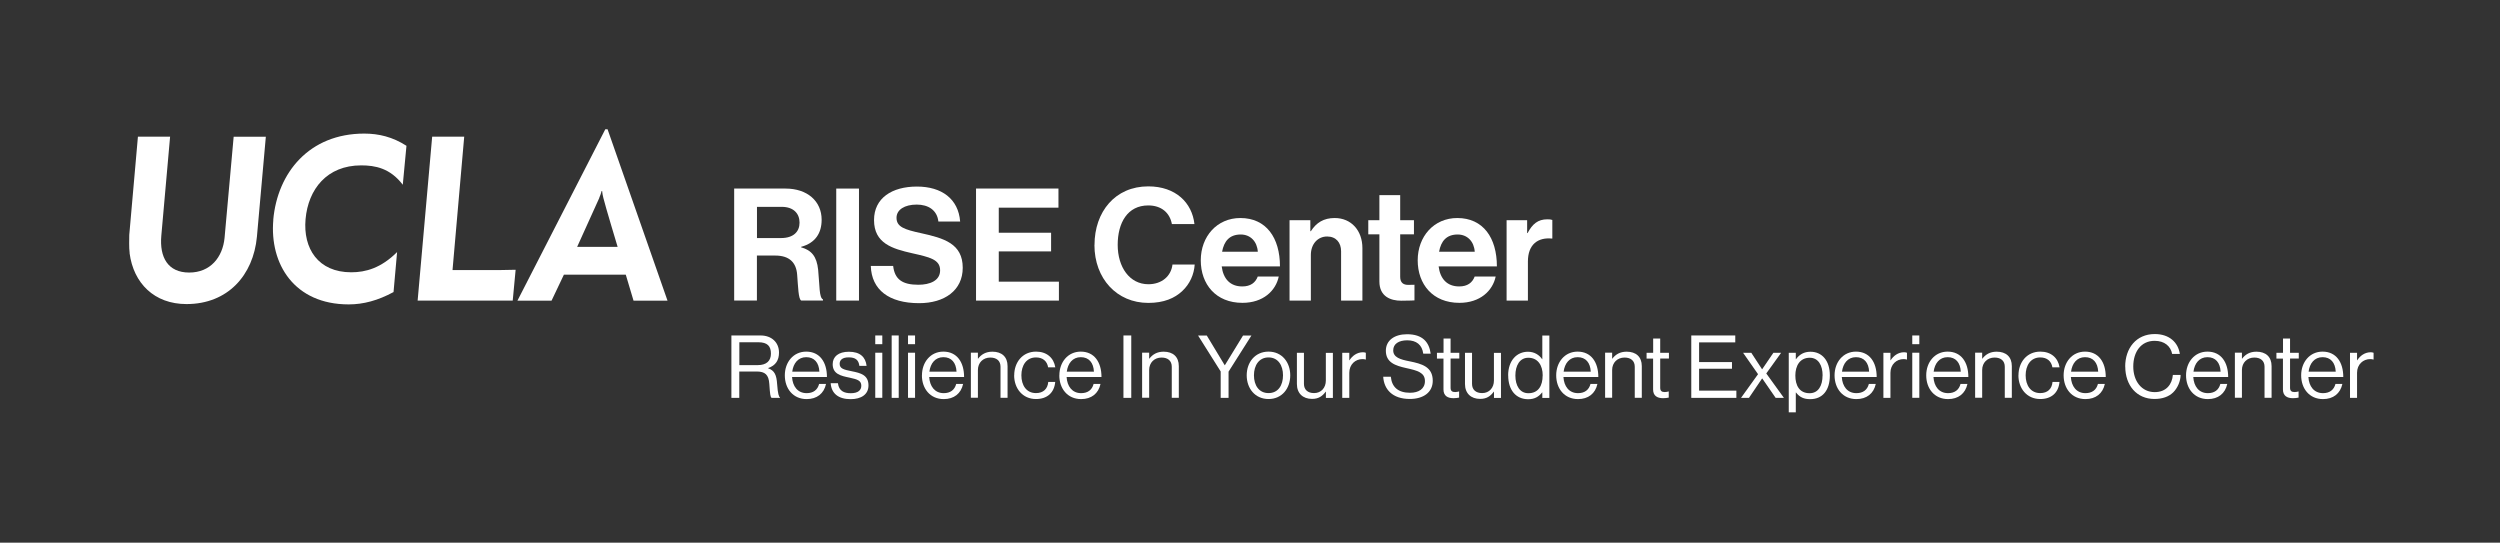 <?xml version="1.0" encoding="UTF-8"?><svg id="Unboxed_White" xmlns="http://www.w3.org/2000/svg" viewBox="0 0 387 84"><rect x="0" y="0" width="387" height="84" fill="#333333" stroke="none"/><defs><style>.cls-1{fill:#fff;}</style></defs><g><path class="cls-1" d="M113.66,29.19h7.95c3.35,0,5.58,1.94,5.58,4.83,0,2.04-.95,3.59-3.18,4.19v.07c1.6,.46,2.42,1.38,2.64,3.49,.24,2.45,.14,4.32,.75,4.58v.17h-3.37c-.44-.19-.48-2.13-.63-4-.14-1.89-1.21-2.96-3.39-2.96h-2.84v6.96h-3.52V29.19Zm3.52,7.66h3.73c1.92,0,2.86-.99,2.86-2.38s-.9-2.45-2.76-2.45h-3.83v4.83Z"/><path class="cls-1" d="M129.45,29.19h3.52v17.34h-3.52V29.19Z"/><path class="cls-1" d="M134.82,41.17h3.44c.24,2.08,1.43,2.91,3.9,2.91,1.79,0,3.37-.63,3.37-2.23,0-1.7-1.65-2.04-4.29-2.64-3.1-.7-5.94-1.53-5.94-5.14,0-3.42,2.79-5.19,6.64-5.19s6.42,1.92,6.69,5.41h-3.37c-.19-1.75-1.55-2.62-3.35-2.62-1.89,0-3.13,.8-3.13,2.04,0,1.41,1.21,1.82,3.78,2.38,3.56,.78,6.47,1.62,6.47,5.36,0,3.52-2.84,5.48-6.74,5.48-4.7,0-7.37-2.08-7.49-5.75Z"/><path class="cls-1" d="M151.1,29.19h12.75v2.96h-9.24v3.88h8.1v2.89h-8.1v4.68h9.31v2.93h-12.83V29.19Z"/><path class="cls-1" d="M169.43,37.92c0-5.14,3.2-9.07,8.32-9.07,4.27,0,6.79,2.55,7.15,5.84h-3.49c-.32-1.75-1.62-2.89-3.66-2.89-3.2,0-4.73,2.67-4.73,6.11s1.84,6.09,4.75,6.09c2.06,0,3.52-1.24,3.73-3.05h3.44c-.1,1.53-.75,3.01-1.92,4.1-1.19,1.12-2.86,1.84-5.26,1.84-4.87,0-8.34-3.76-8.34-8.97Z"/><path class="cls-1" d="M185.88,40.3c0-3.69,2.5-6.55,6.13-6.55,4,0,6.13,3.05,6.13,7.49h-9.02c.24,1.92,1.31,3.1,3.18,3.1,1.29,0,2.04-.58,2.4-1.53h3.25c-.46,2.21-2.42,4.07-5.62,4.07-4.12,0-6.45-2.88-6.45-6.59Zm3.3-1.33h5.53c-.1-1.58-1.14-2.67-2.64-2.67-1.75,0-2.59,1.04-2.89,2.67Z"/><path class="cls-1" d="M202.85,35.79h.07c.85-1.33,1.99-2.04,3.69-2.04,2.57,0,4.29,1.94,4.29,4.66v8.12h-3.3v-7.64c0-1.33-.78-2.28-2.16-2.28-1.45,0-2.52,1.16-2.52,2.86v7.06h-3.3v-12.44h3.22v1.7Z"/><path class="cls-1" d="M211.81,34.09h1.72v-3.88h3.22v3.88h2.13v2.18h-2.13v6.59c0,.92,.51,1.24,1.24,1.24,.41,0,.97-.02,.97-.02v2.42s-.75,.05-2.06,.05c-1.6,0-3.37-.63-3.37-2.98v-7.3h-1.72v-2.18Z"/><path class="cls-1" d="M219.46,40.3c0-3.69,2.5-6.55,6.13-6.55,4,0,6.13,3.05,6.13,7.49h-9.02c.24,1.92,1.31,3.1,3.18,3.1,1.29,0,2.04-.58,2.4-1.53h3.25c-.46,2.21-2.42,4.07-5.62,4.07-4.12,0-6.45-2.88-6.45-6.59Zm3.3-1.33h5.53c-.1-1.58-1.14-2.67-2.64-2.67-1.75,0-2.59,1.04-2.88,2.67Z"/><path class="cls-1" d="M236.4,36.08h.07c.75-1.41,1.6-2.13,3.05-2.13,.36,0,.58,.02,.78,.1v2.88h-.07c-2.16-.22-3.71,.92-3.71,3.54v6.06h-3.3v-12.44h3.18v1.99Z"/></g><g><path class="cls-1" d="M113.23,51.93h4.51c1.7,0,2.85,1.07,2.85,2.65,0,1.17-.51,2.01-1.68,2.39v.04c.99,.35,1.3,1.03,1.39,2.46,.11,1.55,.27,1.94,.45,2.07v.05h-1.31c-.2-.18-.24-.54-.35-2.16-.09-1.42-.66-1.92-1.96-1.92h-2.69v4.08h-1.22v-9.66Zm1.22,4.59h2.86c1.35,0,2.03-.67,2.03-1.77,0-1.17-.54-1.77-1.96-1.77h-2.93v3.54Z"/><path class="cls-1" d="M121.49,58.1c0-2.03,1.32-3.67,3.31-3.67,2.09,0,3.21,1.62,3.21,3.93h-5.4c.08,1.42,.85,2.5,2.26,2.5,1.01,0,1.69-.49,1.93-1.43h1.07c-.32,1.5-1.42,2.35-3,2.35-2.13,0-3.38-1.65-3.38-3.67Zm1.15-.57h4.2c-.07-1.39-.78-2.24-2.04-2.24s-2,.97-2.16,2.24Z"/><path class="cls-1" d="M128.59,59.32h1.12c.15,1.21,.96,1.55,2,1.55,1.15,0,1.62-.5,1.62-1.15,0-.78-.54-.99-1.82-1.26-1.38-.28-2.61-.57-2.61-2.09,0-1.16,.89-1.92,2.51-1.92,1.73,0,2.58,.82,2.74,2.19h-1.12c-.11-.92-.61-1.32-1.65-1.32s-1.4,.45-1.4,1c0,.76,.68,.91,1.88,1.15,1.4,.28,2.58,.59,2.58,2.2,0,1.41-1.15,2.12-2.76,2.12-1.92,0-2.98-.9-3.09-2.47Z"/><path class="cls-1" d="M135.49,51.93h1.09v1.35h-1.09v-1.35Zm0,2.67h1.09v6.98h-1.09v-6.98Z"/><path class="cls-1" d="M138.03,51.93h1.09v9.66h-1.09v-9.66Z"/><path class="cls-1" d="M140.56,51.93h1.09v1.35h-1.09v-1.35Zm0,2.67h1.09v6.98h-1.09v-6.98Z"/><path class="cls-1" d="M142.72,58.1c0-2.03,1.32-3.67,3.31-3.67,2.09,0,3.21,1.62,3.21,3.93h-5.4c.08,1.42,.85,2.5,2.25,2.5,1.01,0,1.69-.49,1.93-1.43h1.07c-.32,1.5-1.42,2.35-3,2.35-2.13,0-3.38-1.65-3.38-3.67Zm1.15-.57h4.2c-.07-1.39-.78-2.24-2.04-2.24s-2,.97-2.16,2.24Z"/><path class="cls-1" d="M151.38,55.52h.03c.5-.66,1.2-1.08,2.21-1.08,1.46,0,2.35,.8,2.35,2.24v4.9h-1.09v-4.81c0-.9-.59-1.42-1.58-1.42-1.11,0-1.92,.78-1.92,1.93v4.29h-1.09v-6.98h1.09v.92Z"/><path class="cls-1" d="M157,58.1c0-2.03,1.3-3.67,3.38-3.67,1.65,0,2.74,.95,2.98,2.43h-1.11c-.16-.95-.82-1.53-1.88-1.53-1.49,0-2.26,1.23-2.26,2.77s.77,2.75,2.26,2.75c1.13,0,1.81-.65,1.9-1.73h1.08c-.15,1.67-1.24,2.65-2.98,2.65-2.08,0-3.38-1.65-3.38-3.67Z"/><path class="cls-1" d="M163.99,58.1c0-2.03,1.32-3.67,3.31-3.67,2.09,0,3.21,1.62,3.21,3.93h-5.4c.08,1.42,.85,2.5,2.25,2.5,1.01,0,1.69-.49,1.93-1.43h1.07c-.32,1.5-1.42,2.35-3,2.35-2.13,0-3.38-1.65-3.38-3.67Zm1.15-.57h4.2c-.07-1.39-.78-2.24-2.04-2.24s-2,.97-2.16,2.24Z"/><path class="cls-1" d="M173.91,51.93h1.21v9.66h-1.21v-9.66Z"/><path class="cls-1" d="M177.89,55.52h.03c.5-.66,1.2-1.08,2.21-1.08,1.46,0,2.35,.8,2.35,2.24v4.9h-1.09v-4.81c0-.9-.59-1.42-1.58-1.42-1.11,0-1.92,.78-1.92,1.93v4.29h-1.09v-6.98h1.09v.92Z"/><path class="cls-1" d="M188.96,57.5l-3.5-5.56h1.35l2.77,4.59h.03l2.81-4.59h1.3l-3.54,5.59v4.06h-1.22v-4.09Z"/><path class="cls-1" d="M192.99,58.1c0-2.03,1.3-3.67,3.38-3.67s3.36,1.65,3.36,3.67-1.27,3.67-3.36,3.67-3.38-1.65-3.38-3.67Zm5.62,0c0-1.54-.76-2.77-2.24-2.77s-2.26,1.23-2.26,2.77,.77,2.75,2.26,2.75,2.24-1.21,2.24-2.75Z"/><path class="cls-1" d="M205.25,61.59v-.96h-.03c-.5,.68-1.09,1.12-2.11,1.12-1.43,0-2.35-.86-2.35-2.31v-4.83h1.09v4.81c0,.9,.58,1.43,1.57,1.43,1.11,0,1.82-.84,1.82-1.94v-4.29h1.09v6.98h-1.09Z"/><path class="cls-1" d="M208.87,55.77h.03c.42-.67,1.15-1.24,2.08-1.24,.2,0,.31,.03,.45,.08v1.05h-.04c-.16-.05-.27-.07-.49-.07-1.08,0-2.03,.81-2.03,2.12v3.88h-1.09v-6.98h1.09v1.16Z"/><path class="cls-1" d="M214.11,58.32h1.19c.16,1.63,1.16,2.48,2.98,2.48,1.34,0,2.3-.61,2.3-1.81,0-1.32-1.16-1.63-2.89-2.01-1.7-.38-3.16-.86-3.16-2.69,0-1.59,1.32-2.55,3.28-2.55,2.42,0,3.42,1.23,3.66,3.01h-1.15c-.18-1.38-1.07-2.07-2.48-2.07-1.31,0-2.17,.55-2.17,1.55,0,1.09,1.08,1.42,2.53,1.7,1.88,.38,3.59,.84,3.59,3.01,0,1.81-1.47,2.82-3.55,2.82-2.71,0-4.01-1.51-4.12-3.46Z"/><path class="cls-1" d="M222.45,54.61h1.01v-2.2h1.09v2.2h1.35v.89h-1.35v4.54c0,.49,.26,.65,.7,.65,.22,0,.46-.05,.58-.09h.04v.95c-.26,.05-.55,.09-.88,.09-.89,0-1.54-.36-1.54-1.35v-4.78h-1.01v-.89Z"/><path class="cls-1" d="M231.27,61.59v-.96h-.03c-.5,.68-1.09,1.12-2.11,1.12-1.43,0-2.35-.86-2.35-2.31v-4.83h1.09v4.81c0,.9,.58,1.43,1.57,1.43,1.11,0,1.82-.84,1.82-1.94v-4.29h1.09v6.98h-1.09Z"/><path class="cls-1" d="M233.46,58.12c0-2.32,1.34-3.67,3.07-3.67,.99,0,1.74,.49,2.19,1.15h.03v-3.66h1.09v9.66h-1.09v-.85h-.03c-.53,.67-1.17,1.05-2.16,1.05-1.9,0-3.09-1.43-3.09-3.67Zm5.35,.01c0-1.62-.78-2.75-2.23-2.75-1.32,0-2,1.19-2,2.75s.68,2.74,2.01,2.74c1.55,0,2.21-1.16,2.21-2.74Z"/><path class="cls-1" d="M240.9,58.1c0-2.03,1.32-3.67,3.31-3.67,2.09,0,3.21,1.62,3.21,3.93h-5.4c.08,1.42,.85,2.5,2.26,2.5,1.01,0,1.69-.49,1.93-1.43h1.07c-.32,1.5-1.42,2.35-3,2.35-2.13,0-3.38-1.65-3.38-3.67Zm1.15-.57h4.2c-.07-1.39-.78-2.24-2.04-2.24s-2,.97-2.16,2.24Z"/><path class="cls-1" d="M249.56,55.52h.03c.5-.66,1.2-1.08,2.21-1.08,1.46,0,2.35,.8,2.35,2.24v4.9h-1.09v-4.81c0-.9-.59-1.42-1.58-1.42-1.11,0-1.92,.78-1.92,1.93v4.29h-1.09v-6.98h1.09v.92Z"/><path class="cls-1" d="M254.9,54.61h1.01v-2.2h1.09v2.2h1.35v.89h-1.35v4.54c0,.49,.26,.65,.7,.65,.22,0,.46-.05,.58-.09h.04v.95c-.26,.05-.55,.09-.88,.09-.89,0-1.54-.36-1.54-1.35v-4.78h-1.01v-.89Z"/><path class="cls-1" d="M261.8,51.93h6.82v1.07h-5.6v3.05h5.09v1.03h-5.09v3.39h5.77v1.12h-6.98v-9.66Z"/><path class="cls-1" d="M272.15,57.93l-2.32-3.32h1.27l1.66,2.54h.03l1.73-2.54h1.2l-2.3,3.2,2.73,3.78h-1.28l-2.07-3h-.03l-2.03,3h-1.23l2.63-3.66Z"/><path class="cls-1" d="M276.9,54.61h1.09v.99h.03c.53-.72,1.23-1.15,2.24-1.15,1.77,0,3,1.35,3,3.67s-1.15,3.67-3.04,3.67c-.95,0-1.62-.28-2.2-1.03h-.03v3.07h-1.09v-9.22Zm5.24,3.52c0-1.57-.66-2.75-1.99-2.75-1.53,0-2.23,1.24-2.23,2.75s.61,2.74,2.21,2.74c1.34,0,2-1.16,2-2.74Z"/><path class="cls-1" d="M283.99,58.1c0-2.03,1.32-3.67,3.31-3.67,2.09,0,3.21,1.62,3.21,3.93h-5.4c.08,1.42,.85,2.5,2.26,2.5,1.01,0,1.69-.49,1.93-1.43h1.07c-.32,1.5-1.42,2.35-3,2.35-2.13,0-3.38-1.65-3.38-3.67Zm1.15-.57h4.2c-.07-1.39-.78-2.24-2.04-2.24s-2,.97-2.16,2.24Z"/><path class="cls-1" d="M292.64,55.77h.03c.42-.67,1.15-1.24,2.08-1.24,.2,0,.31,.03,.45,.08v1.05h-.04c-.16-.05-.27-.07-.49-.07-1.08,0-2.03,.81-2.03,2.12v3.88h-1.09v-6.98h1.09v1.16Z"/><path class="cls-1" d="M296.02,51.93h1.09v1.35h-1.09v-1.35Zm0,2.67h1.09v6.98h-1.09v-6.98Z"/><path class="cls-1" d="M298.18,58.1c0-2.03,1.32-3.67,3.31-3.67,2.09,0,3.21,1.62,3.21,3.93h-5.4c.08,1.42,.85,2.5,2.26,2.5,1.01,0,1.69-.49,1.93-1.43h1.07c-.32,1.5-1.42,2.35-3,2.35-2.13,0-3.38-1.65-3.38-3.67Zm1.15-.57h4.2c-.07-1.39-.78-2.24-2.04-2.24s-2,.97-2.16,2.24Z"/><path class="cls-1" d="M306.84,55.52h.03c.5-.66,1.2-1.08,2.21-1.08,1.46,0,2.35,.8,2.35,2.24v4.9h-1.09v-4.81c0-.9-.59-1.42-1.58-1.42-1.11,0-1.92,.78-1.92,1.93v4.29h-1.09v-6.98h1.09v.92Z"/><path class="cls-1" d="M312.46,58.1c0-2.03,1.3-3.67,3.38-3.67,1.65,0,2.74,.95,2.98,2.43h-1.11c-.16-.95-.82-1.53-1.88-1.53-1.49,0-2.26,1.23-2.26,2.77s.77,2.75,2.26,2.75c1.13,0,1.81-.65,1.9-1.73h1.08c-.15,1.67-1.24,2.65-2.98,2.65-2.08,0-3.38-1.65-3.38-3.67Z"/><path class="cls-1" d="M319.45,58.1c0-2.03,1.32-3.67,3.31-3.67,2.09,0,3.21,1.62,3.21,3.93h-5.4c.08,1.42,.85,2.5,2.26,2.5,1.01,0,1.69-.49,1.93-1.43h1.07c-.32,1.5-1.42,2.35-3,2.35-2.13,0-3.38-1.65-3.38-3.67Zm1.15-.57h4.2c-.07-1.39-.78-2.24-2.04-2.24s-2,.97-2.16,2.24Z"/><path class="cls-1" d="M328.98,56.75c0-2.84,1.7-5.04,4.58-5.04,2.25,0,3.62,1.3,3.88,3.08h-1.19c-.23-1.2-1.19-2.03-2.71-2.03-2.12,0-3.31,1.71-3.31,3.98s1.31,3.96,3.32,3.96c1.82,0,2.69-1.24,2.81-2.66h1.2c-.01,.96-.47,2.04-1.16,2.71-.68,.66-1.66,1.01-2.89,1.01-2.74,0-4.52-2.09-4.52-5.02Z"/><path class="cls-1" d="M338.4,58.1c0-2.03,1.32-3.67,3.31-3.67,2.09,0,3.21,1.62,3.21,3.93h-5.4c.08,1.42,.85,2.5,2.26,2.5,1.01,0,1.69-.49,1.93-1.43h1.07c-.32,1.5-1.42,2.35-3,2.35-2.13,0-3.38-1.65-3.38-3.67Zm1.15-.57h4.2c-.07-1.39-.78-2.24-2.04-2.24s-2,.97-2.16,2.24Z"/><path class="cls-1" d="M347.05,55.52h.03c.5-.66,1.2-1.08,2.21-1.08,1.46,0,2.35,.8,2.35,2.24v4.9h-1.09v-4.81c0-.9-.59-1.42-1.58-1.42-1.11,0-1.92,.78-1.92,1.93v4.29h-1.09v-6.98h1.09v.92Z"/><path class="cls-1" d="M352.4,54.61h1.01v-2.2h1.09v2.2h1.35v.89h-1.35v4.54c0,.49,.26,.65,.7,.65,.22,0,.46-.05,.58-.09h.04v.95c-.26,.05-.55,.09-.88,.09-.89,0-1.54-.36-1.54-1.35v-4.78h-1.01v-.89Z"/><path class="cls-1" d="M356.22,58.1c0-2.03,1.32-3.67,3.31-3.67,2.09,0,3.21,1.62,3.21,3.93h-5.4c.08,1.42,.85,2.5,2.26,2.5,1.01,0,1.69-.49,1.93-1.43h1.07c-.32,1.5-1.42,2.35-3,2.35-2.13,0-3.38-1.65-3.38-3.67Zm1.15-.57h4.2c-.07-1.39-.78-2.24-2.04-2.24s-2,.97-2.16,2.24Z"/><path class="cls-1" d="M364.87,55.77h.03c.42-.67,1.15-1.24,2.08-1.24,.2,0,.31,.03,.45,.08v1.05h-.04c-.16-.05-.27-.07-.49-.07-1.08,0-2.03,.81-2.03,2.12v3.88h-1.09v-6.98h1.09v1.16Z"/></g><g id="_logo_"><path class="cls-1" d="M20.07,39.18c-.12-.89-.06-2.18-.06-2.81l1.34-15.21h4.98l-1.36,15.34c-.29,3.32,1.01,5.69,4.32,5.69s5.18-2.41,5.47-5.35l1.41-15.67h4.98l-1.38,15.48c-.56,5.96-4.51,10.42-10.9,10.42-4.98,0-8.2-3.22-8.81-7.88"/><path class="cls-1" d="M42.3,34.03c.65-7.3,5.57-13.35,14.08-13.35,2.24,0,4.39,.51,6.54,1.89l-.57,6.03c-1.96-2.58-4.29-3-6.44-3-5.29,0-8.2,3.68-8.61,8.33-.4,4.53,1.94,8.22,7.07,8.22,2.24,0,4.61-.65,7.1-3.13l-.55,6.19c-2.42,1.31-4.67,1.91-6.94,1.91-8.42,0-12.27-6.25-11.67-13.09"/><path class="cls-1" d="M66.89,21.16h4.97l-1.81,20.65h7.11c.5,0,2.2-.03,2.66-.05-.03,.25-.45,4.77-.45,4.77h-14.72l2.25-25.37Z"/><path class="cls-1" d="M92.76,30.63c.16-.36,.31-.81,.37-1.06,0,0,.08,0,.08,0,.03,.32,.09,.7,.19,1.07,.27,1.16,2.21,7.58,2.21,7.58h-6.27s3.36-7.42,3.43-7.58m1.27-10.63h-.34s-13.6,26.53-13.6,26.53h5.28l1.91-4.02h9.58l1.2,4.02h5.26l-9.28-26.53Z"/></g></svg>